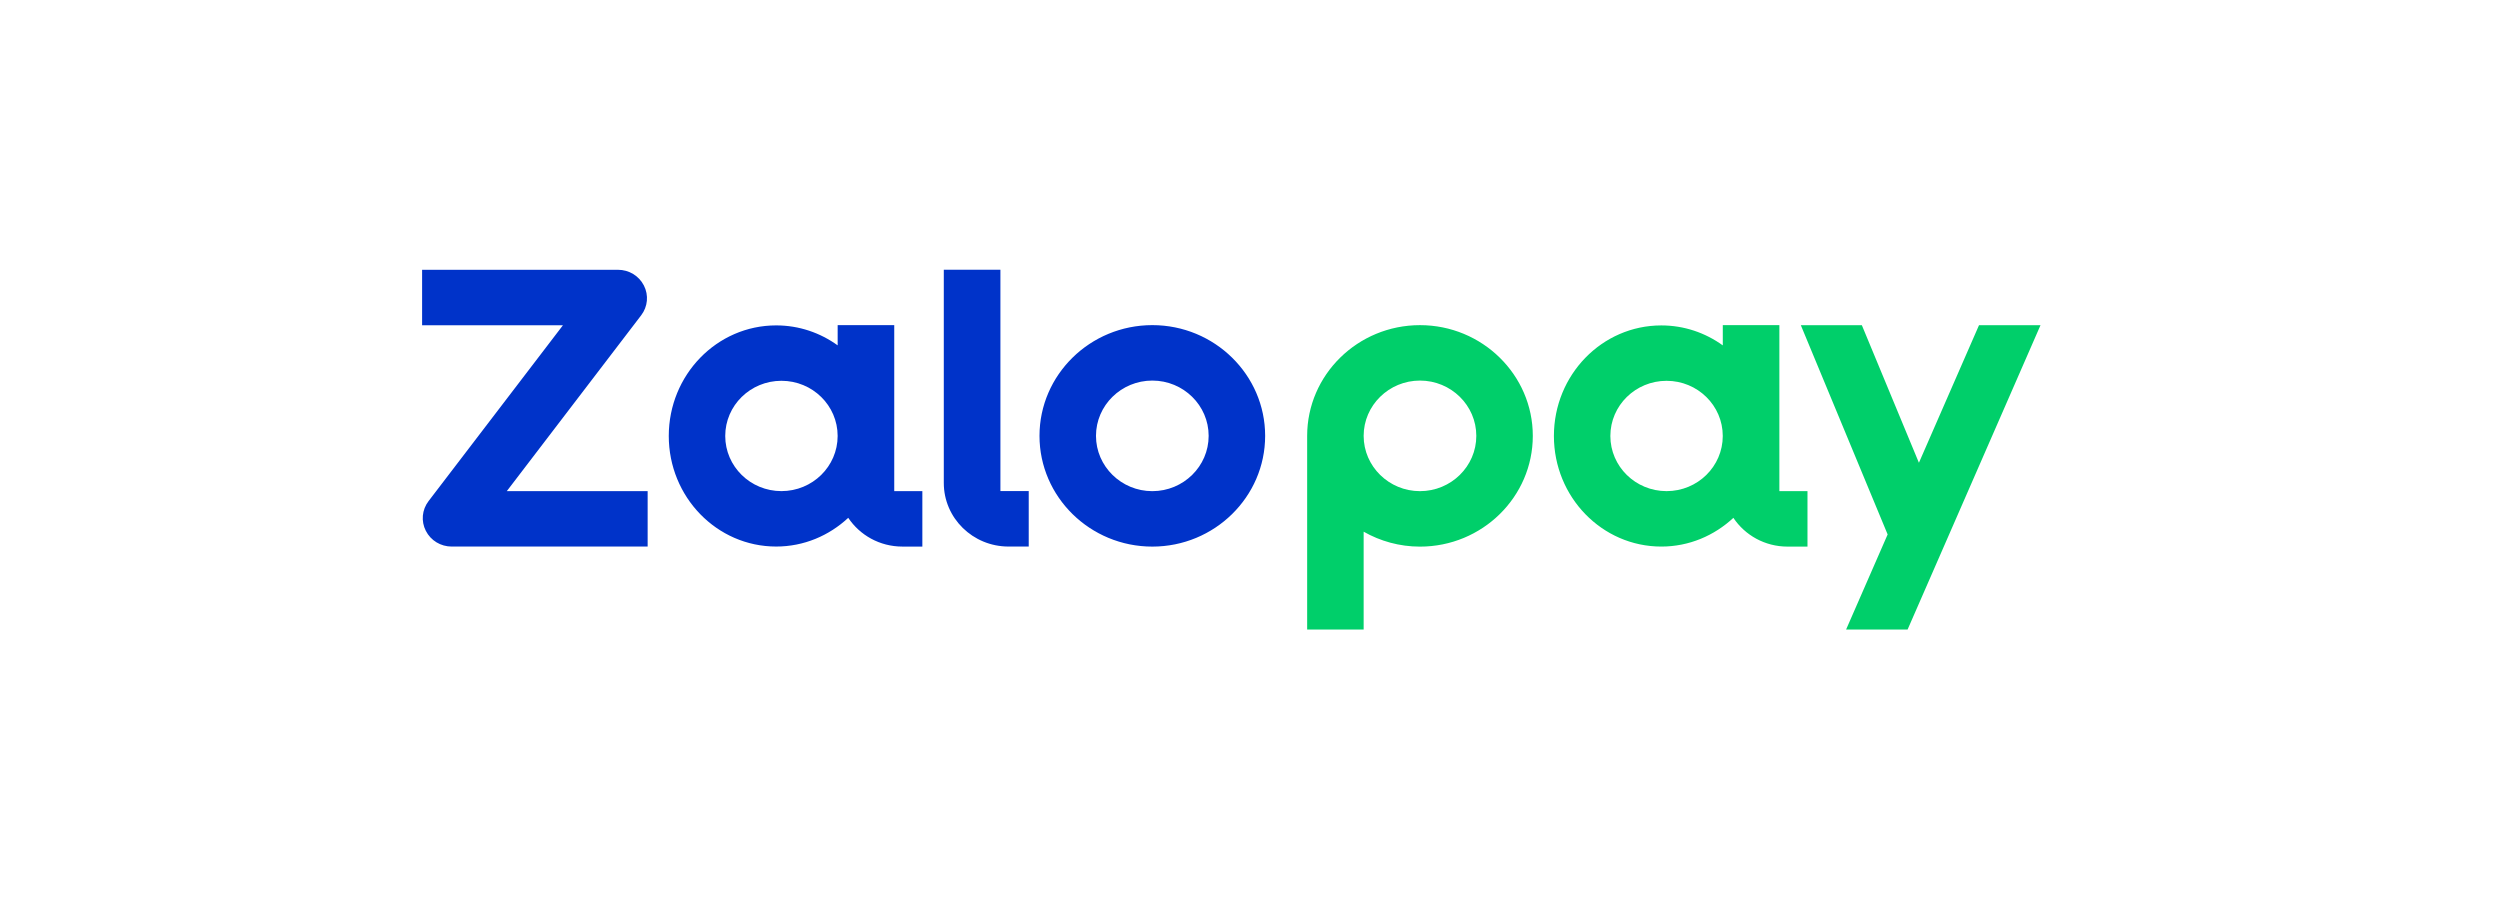<svg fill="none" height="50" viewBox="0 0 139 50" width="139" xmlns="http://www.w3.org/2000/svg" xmlns:xlink="http://www.w3.org/1999/xlink"><clipPath id="a"><path d="m23 15h91v20h-91z"/></clipPath><g clip-path="url(#a)" clip-rule="evenodd" fill-rule="evenodd"><path d="m98.933 18.078v9.229h1.563v3.084h-1.111c-1.261 0-2.366-.637-3.01-1.599-1.06.988-2.462 1.597-4.006 1.597-3.297 0-5.972-2.752-5.972-6.148 0-3.396 2.673-6.148 5.972-6.148 1.273 0 2.45.412 3.418 1.11v-1.126zm-9.397 6.162c0 1.694 1.399 3.067 3.125 3.067 1.727 0 3.125-1.373 3.125-3.067s-1.399-3.067-3.125-3.067c-1.726 0-3.125 1.373-3.125 3.067zm-10.585-6.162c-3.46 0-6.273 2.763-6.273 6.157v10.768h3.141v-5.441c.924.525 1.991.83 3.132.83 3.46 0 6.273-2.763 6.273-6.157s-2.815-6.157-6.273-6.157zm0 9.23c-1.726 0-3.132-1.379-3.132-3.074s1.406-3.074 3.132-3.074c1.727 0 3.132 1.379 3.132 3.074s-1.404 3.074-3.132 3.074zm31.082-9.227-3.341 7.649-3.173-7.649h-3.393l4.827 11.634-2.31 5.287h3.419l7.39-16.921z" fill="#00cf6a"/><path d="m35.801 15.875c.275.539.216 1.174-.152 1.656l-7.47 9.775h7.83v3.083h-10.891c-.613 0-1.166-.334-1.441-.873s-.216-1.174.152-1.656l7.472-9.777h-7.832v-3.083h10.889c.615 0 1.168.336 1.443.875zm21.995 8.359c0-3.394 2.815-6.157 6.273-6.157 3.458 0 6.273 2.763 6.273 6.157s-2.815 6.157-6.273 6.157c-3.458 0-6.273-2.763-6.273-6.157zm3.141 0c0 1.694 1.406 3.074 3.132 3.074 1.728 0 3.132-1.379 3.132-3.074s-1.404-3.074-3.132-3.074c-1.728 0-3.132 1.379-3.132 3.074zm-11.217 3.072v-9.229h-3.146v1.125c-.968-.698-2.145-1.11-3.418-1.11-3.299 0-5.972 2.752-5.972 6.148 0 3.396 2.675 6.148 5.972 6.148 1.544 0 2.946-.609 4.006-1.597.643.962 1.75 1.599 3.01 1.599h1.111v-3.084zm-6.272 0c-1.726 0-3.125-1.373-3.125-3.067s1.399-3.067 3.125-3.067c1.727 0 3.125 1.373 3.125 3.067s-1.399 3.067-3.125 3.067zm12.175-.004v-12.303h-3.148v11.854c0 1.952 1.611 3.535 3.6 3.535h1.122v-3.086z" fill="#0033c9"/></g></svg>